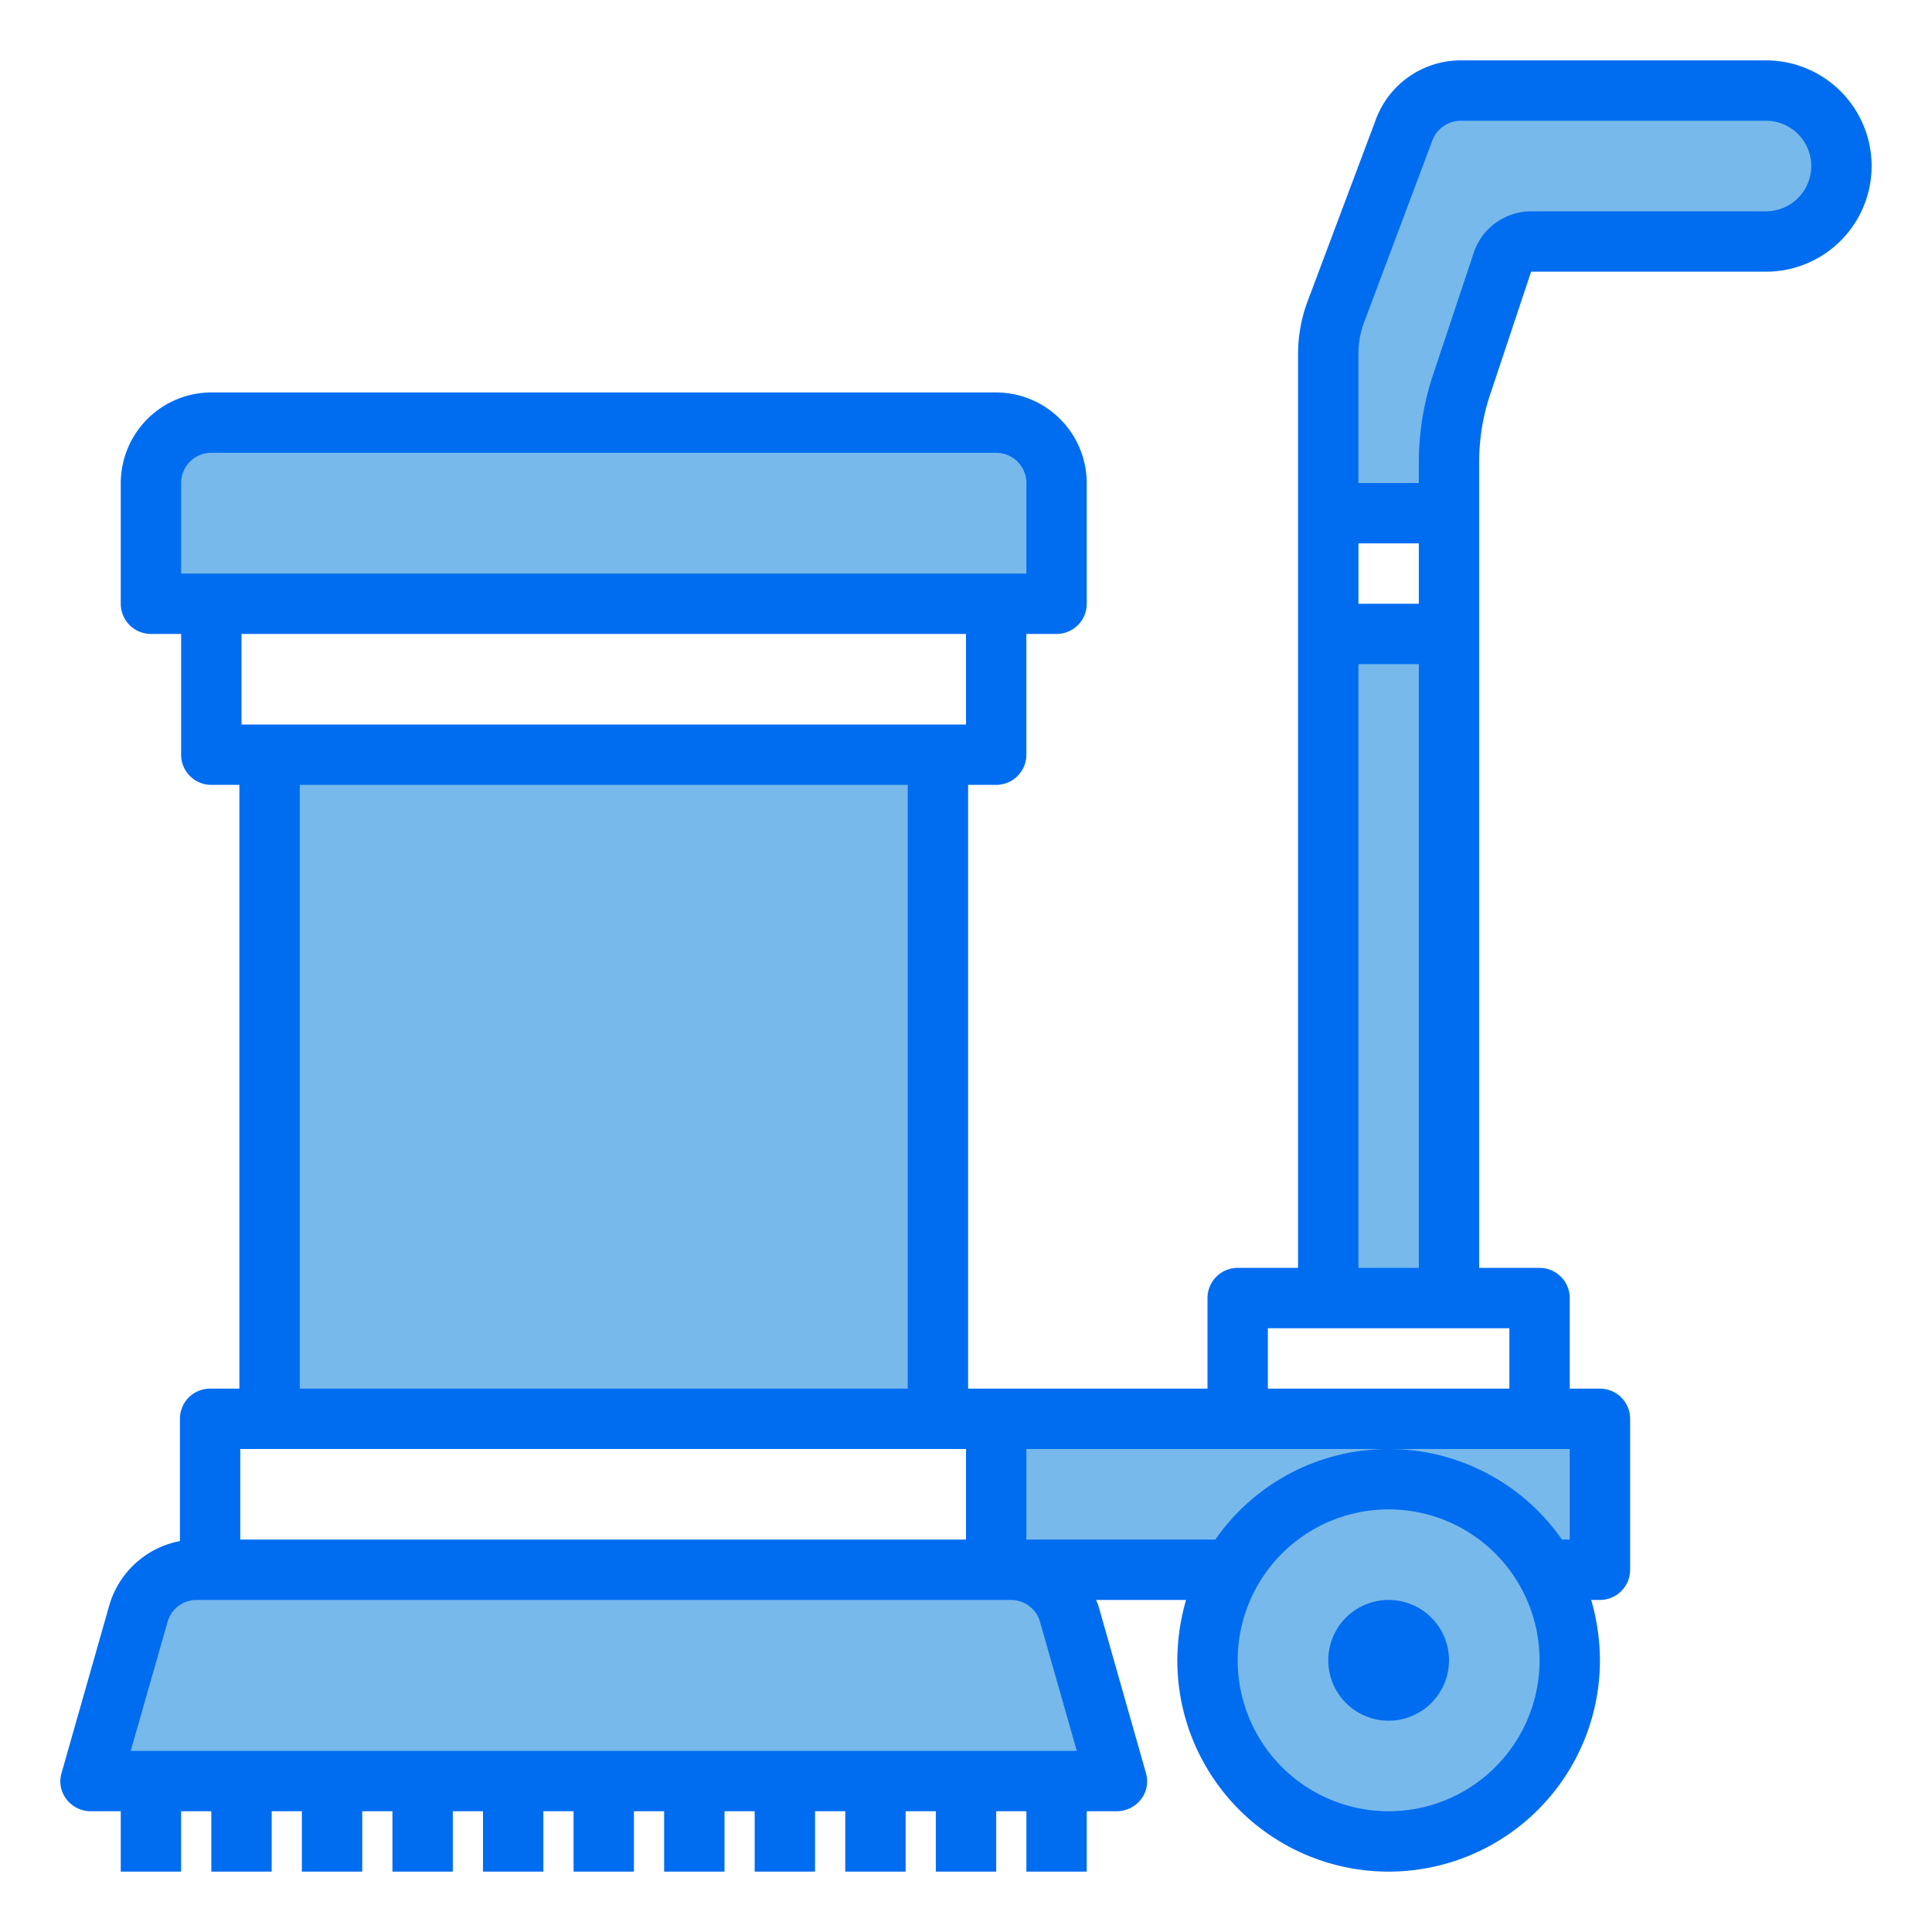 <svg height="512" viewBox="0 0 64 64" width="512" xmlns="http://www.w3.org/2000/svg"><g id="Floor_Scrubber" data-name="Floor Scrubber"><g fill="#78b9eb"><path d="m53 47v5h-1.81a5.989 5.989 0 0 0 -10.38 0h-7.81v-5z"/><path d="m52 55a6 6 0 0 1 -12 0 5.857 5.857 0 0 1 .81-3 5.989 5.989 0 0 1 10.38 0 5.857 5.857 0 0 1 .81 3z"/><path d="m44 21h4v22h-4z"/><path d="m61 5.5a2.5 2.5 0 0 1 -2.5 2.5h-7.78a1.014 1.014 0 0 0 -.95.68l-1.36 4.09a8.028 8.028 0 0 0 -.41 2.53v1.7h-4v-5.27a4.23 4.23 0 0 1 .25-1.41l2.26-6.02a2.014 2.014 0 0 1 1.88-1.3h10.11a2.492 2.492 0 0 1 2.5 2.5z"/><path d="m35 16v4h-30v-4a2.006 2.006 0 0 1 2-2h26a2.006 2.006 0 0 1 2 2z"/><path d="m8.93 25h22.14v22h-22.14z"/><path d="m37 59h-34l1.59-5.55a1.992 1.992 0 0 1 1.92-1.45h26.98a1.992 1.992 0 0 1 1.92 1.45z"/></g><circle cx="46" cy="55" fill="#006df0" r="2"/><path d="m58.5 2h-10.11a3 3 0 0 0 -2.81 1.95l-2.26 6.02a4.989 4.989 0 0 0 -.32 1.76v30.27h-2a1 1 0 0 0 -1 1v3h-7.93v-20h.93a1 1 0 0 0 1-1v-4h1a1 1 0 0 0 1-1v-4a3.009 3.009 0 0 0 -3-3h-26a3.009 3.009 0 0 0 -3 3v4a1 1 0 0 0 1 1h1v4a1 1 0 0 0 1 1h.93v20h-.97a1 1 0 0 0 -1 1v4.05a3.026 3.026 0 0 0 -2.34 2.13l-1.58 5.55a.97.97 0 0 0 .16.87 1.014 1.014 0 0 0 .8.4h1v2h2v-2h1v2h2v-2h1v2h2v-2h1v2h2v-2h1v2h2v-2h1v2h2v-2h1v2h2v-2h1v2h2v-2h1v2h2v-2h1v2h2v-2h1v2h2v-2h1a1.014 1.014 0 0 0 .8-.4.97.97 0 0 0 .16-.87l-1.58-5.56c-.02-.06-.05-.11-.07-.17h2.98a7.268 7.268 0 0 0 -.29 2 7 7 0 0 0 14 0 7.268 7.268 0 0 0 -.29-2h.29a1 1 0 0 0 1-1v-5a1 1 0 0 0 -1-1h-1v-3a1 1 0 0 0 -1-1h-2v-26.7a6.975 6.975 0 0 1 .36-2.22l1.36-4.08h7.78a3.5 3.5 0 0 0 0-7zm-13.5 16h2v2h-2zm0 4h2v20h-2zm-39-3v-3a1 1 0 0 1 1-1h26a1 1 0 0 1 1 1v3zm26 29v3h-24.04v-3zm-22.07-2v-20h20.14v20zm-1.93-22v-3h24v3zm-3.67 34 1.22-4.27a1 1 0 0 1 .96-.73h26.98a1 1 0 0 1 .96.72l1.22 4.28zm41.67 2a5 5 0 1 1 5-5 5 5 0 0 1 -5 5zm6-12v3h-.26a6.991 6.991 0 0 0 -11.48 0h-6.26v-3zm-2-4v2h-8v-2zm8.5-37h-7.78a2.009 2.009 0 0 0 -1.9 1.37l-1.36 4.08a9.191 9.191 0 0 0 -.46 2.85v.7h-2v-4.27a2.926 2.926 0 0 1 .19-1.06l2.26-6.02a1.007 1.007 0 0 1 .94-.65h10.11a1.5 1.5 0 0 1 0 3z" fill="#006df0"/></g></svg>
